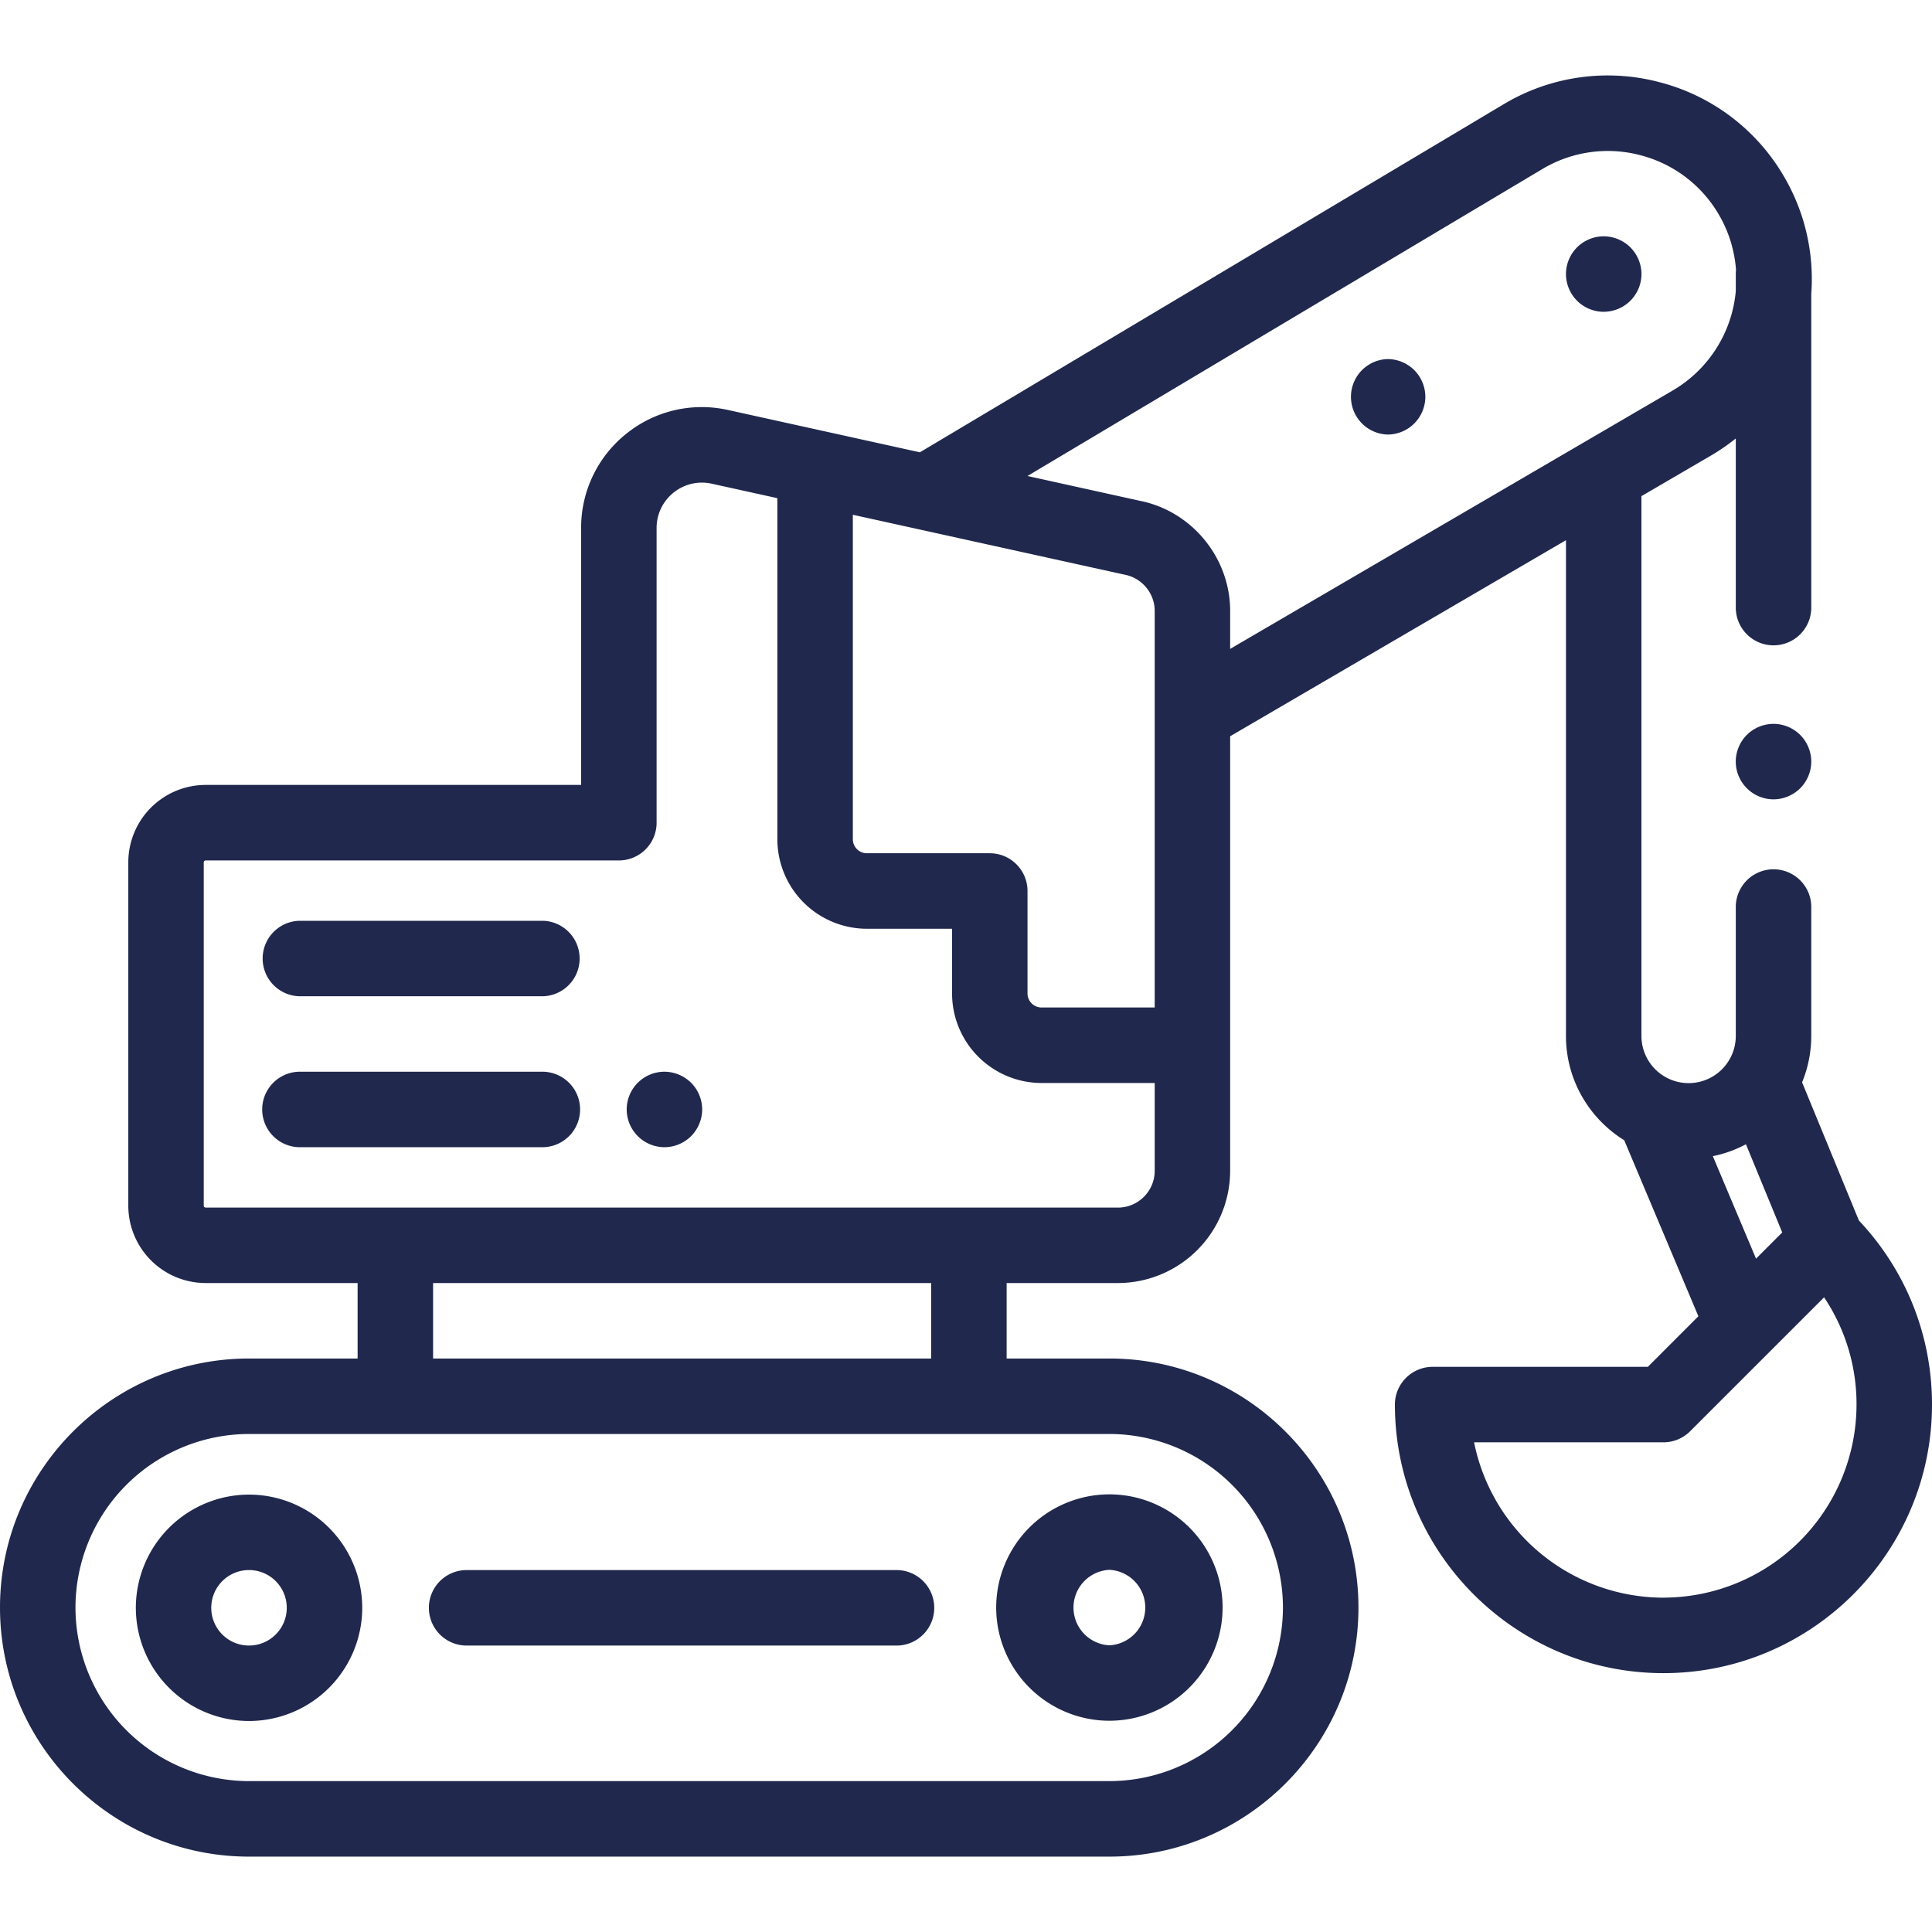 <svg xmlns="http://www.w3.org/2000/svg" width="61" height="61" fill="none" viewBox="0 0 61 61"><g fill="#20284D" clip-path="url(#clip0_108_2682)"><path d="M55.996 22.855c-.313 0-.62.127-.842.348a1.2 1.2 0 0 0-.35.843c0 .313.128.62.35.842.221.222.529.35.842.35.313 0 .62-.128.843-.35.221-.221.349-.529.349-.842 0-.313-.128-.62-.35-.843a1.201 1.201 0 0 0-.842-.348Z"/><path d="m58.692 38.536-1.794-4.363a3.85 3.85 0 0 0 .29-1.465v-4.104a1.192 1.192 0 0 0-2.383 0v4.104a1.49 1.49 0 0 1-1.49 1.49 1.49 1.49 0 0 1-1.489-1.49V15.665l2.19-1.278c.28-.164.543-.346.789-.543v5.34a1.191 1.191 0 1 0 2.383 0V9.279a6.396 6.396 0 0 0-.842-3.673 6.394 6.394 0 0 0-3.954-3.012 6.392 6.392 0 0 0-4.921.7L29.044 14.281l-6.061-1.337a3.796 3.796 0 0 0-3.21.752 3.796 3.796 0 0 0-1.425 2.973v8.114H6.493a2.445 2.445 0 0 0-2.442 2.443v10.842a2.445 2.445 0 0 0 2.442 2.442h4.798v2.383H7.863C3.527 42.893 0 46.42 0 50.756s3.527 7.864 7.863 7.864h27.164c4.336 0 7.864-3.528 7.864-7.864s-3.528-7.863-7.864-7.863h-3.244V40.51h3.512a3.549 3.549 0 0 0 3.545-3.544v-13.72l10.603-6.19v15.652c0 1.39.737 2.61 1.84 3.294l2.341 5.557-1.596 1.597h-6.794c-.658 0-1.192.534-1.192 1.191 0 4.676 3.804 8.48 8.479 8.48 4.675 0 8.479-3.804 8.479-8.48 0-2.18-.82-4.232-2.308-5.811ZM36.457 31.81h-3.572a.444.444 0 0 1-.443-.443v-3.235c0-.658-.534-1.192-1.192-1.192H27.37a.443.443 0 0 1-.443-.443V16.253l8.62 1.9c.528.117.911.594.911 1.135V31.81Zm4.05 18.946a5.487 5.487 0 0 1-5.48 5.48H7.863a5.487 5.487 0 0 1-5.48-5.48 5.487 5.487 0 0 1 5.48-5.48h27.164a5.487 5.487 0 0 1 5.48 5.48ZM29.4 42.893H13.674V40.51H29.4v2.383Zm5.895-4.766H6.493a.06.06 0 0 1-.06-.06V27.227a.06.06 0 0 1 .06-.06H19.54c.658 0 1.191-.533 1.191-1.191v-9.306c0-.436.195-.842.535-1.116.34-.273.78-.376 1.205-.282l2.073.457v10.77a2.83 2.83 0 0 0 2.826 2.825h2.69v2.044a2.83 2.83 0 0 0 2.826 2.826h3.572v2.773c0 .64-.521 1.161-1.162 1.161Zm.763-22.3-3.617-.798 16.25-9.688a4.028 4.028 0 0 1 3.1-.441 4.03 4.03 0 0 1 2.491 1.897 4.03 4.03 0 0 1 .53 1.724 1.13 1.13 0 0 0-.007.132v.54a4.056 4.056 0 0 1-1.991 3.136L38.84 20.488v-1.2c0-1.65-1.17-3.106-2.782-3.462Zm18.023 20.677c.37-.075.72-.203 1.045-.375l1.145 2.784-.827.827-1.364-3.236Zm-1.56 13.94a6.107 6.107 0 0 1-5.979-4.905h5.979c.316 0 .619-.126.842-.349l4.23-4.229a6.056 6.056 0 0 1 1.024 3.386 6.103 6.103 0 0 1-6.096 6.096Z"/><path d="M50.635 9.844a1.2 1.2 0 0 0 .842-.349 1.2 1.2 0 0 0 .35-.842 1.2 1.2 0 0 0-.35-.842 1.2 1.2 0 0 0-.842-.35c-.313 0-.621.128-.843.35-.221.221-.349.529-.349.842 0 .313.128.62.35.842.22.222.529.35.842.35ZM43.812 13.72a1.2 1.2 0 0 0 .842-.35 1.2 1.2 0 0 0 .349-.841c0-.315-.128-.621-.35-.843a1.202 1.202 0 0 0-.841-.349 1.192 1.192 0 0 0 0 2.383ZM35.027 54.33a3.578 3.578 0 0 0 3.575-3.574 3.578 3.578 0 0 0-3.575-3.574 3.578 3.578 0 0 0-3.574 3.574 3.578 3.578 0 0 0 3.574 3.574Zm0-4.765a1.193 1.193 0 0 1 0 2.383 1.193 1.193 0 0 1 0-2.383ZM28.34 49.573H14.733a1.191 1.191 0 1 0 0 2.383H28.34a1.192 1.192 0 0 0 0-2.383ZM7.863 47.19a3.578 3.578 0 0 0-3.574 3.574 3.578 3.578 0 0 0 3.574 3.574 3.578 3.578 0 0 0 3.574-3.574 3.578 3.578 0 0 0-3.574-3.574Zm0 4.766a1.192 1.192 0 1 1 1.191-1.191c0 .656-.534 1.19-1.19 1.19ZM17.16 29.073H9.436a1.192 1.192 0 0 0 0 2.382h7.722a1.192 1.192 0 0 0 0-2.382ZM17.16 33.838H9.436a1.192 1.192 0 0 0 0 2.383h7.722a1.192 1.192 0 0 0 0-2.383ZM20.979 33.838a1.193 1.193 0 0 0-1.192 1.192 1.195 1.195 0 0 0 1.192 1.191c.313 0 .62-.127.842-.35a1.2 1.2 0 0 0 .349-.841c0-.314-.127-.621-.35-.843a1.2 1.2 0 0 0-.841-.349Z"/></g><defs><clipPath id="clip0_108_2682"><path fill="#fff" d="M0 0h61v61H0z"/></clipPath></defs></svg>